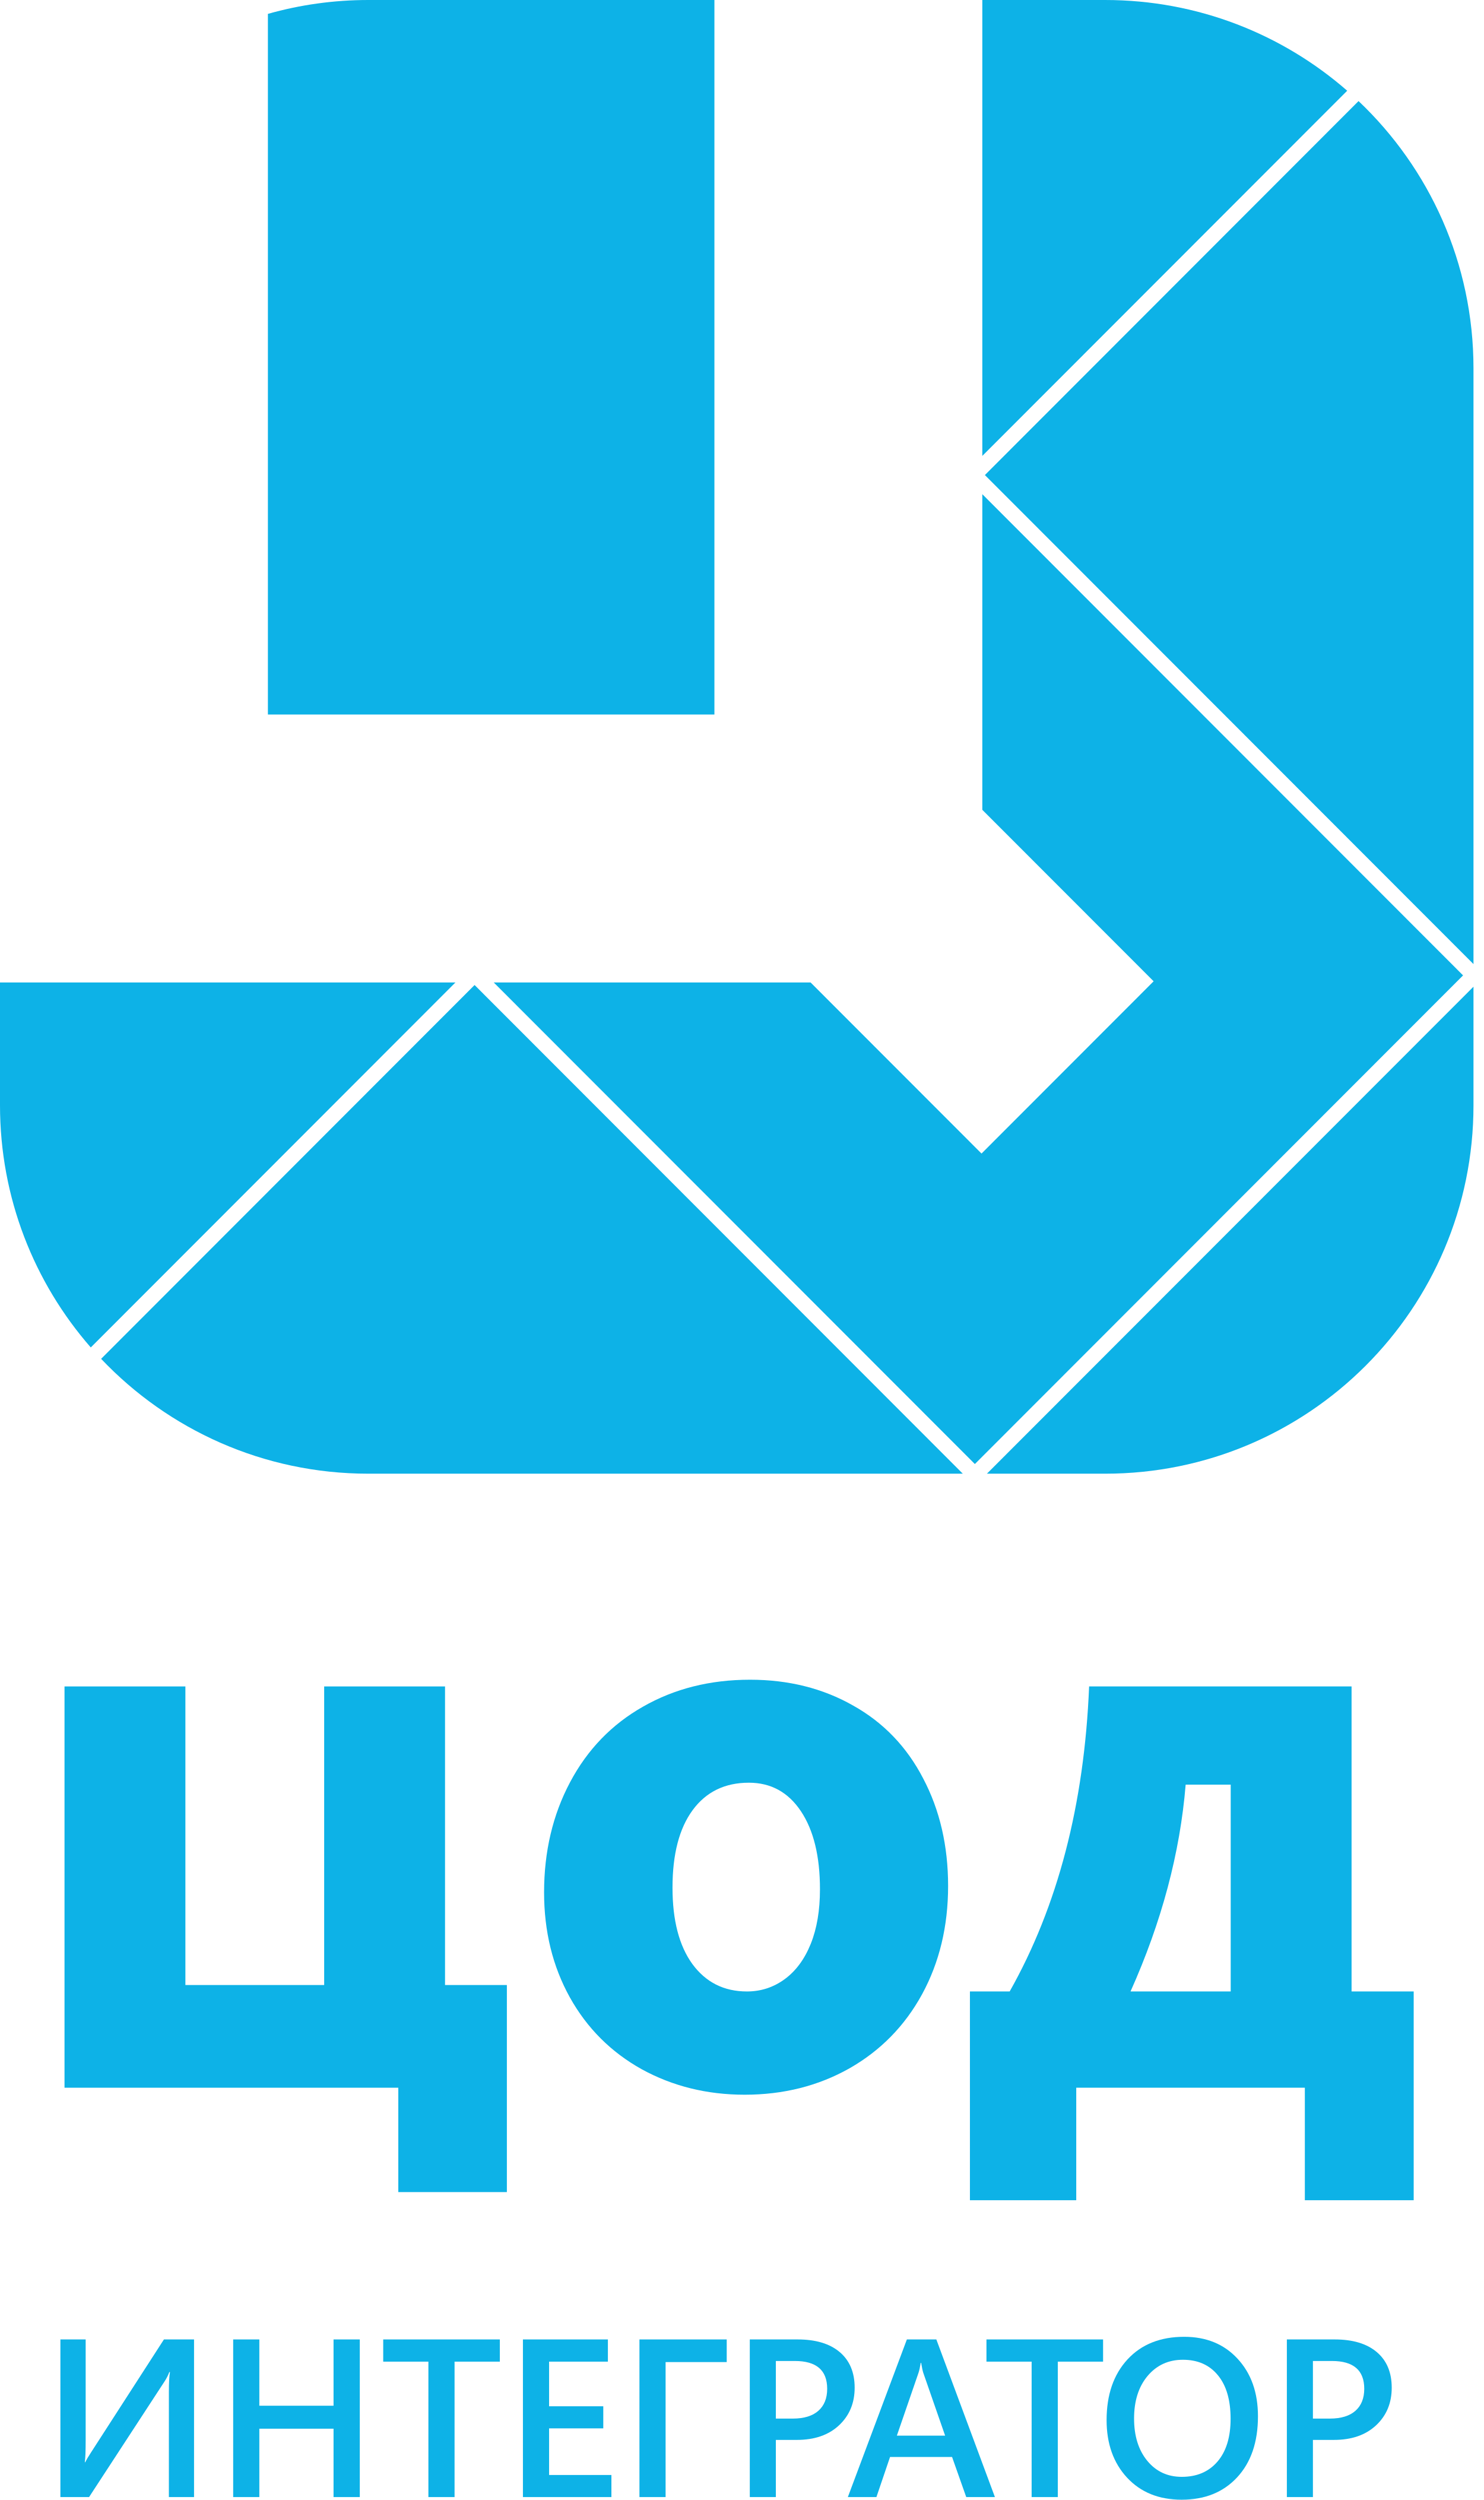 <svg width="95" height="160" viewBox="0 0 95 160" fill="none" xmlns="http://www.w3.org/2000/svg">
<path d="M17.15 0.888C19.195 0.309 21.352 0 23.582 0H45.734V45.734H17.15V0.888Z" fill="#0DB2E7"/>
<path d="M70.745 0C76.677 0 82.098 2.19 86.242 5.807L62.884 29.182V0H70.745Z" fill="#0DB2E7"/>
<path d="M94.327 61.709L63.049 30.407L86.969 6.469C91.501 10.766 94.327 16.844 94.327 23.582V61.709Z" fill="#0DB2E7"/>
<path d="M62.884 31.632V51.834L73.851 62.809L62.833 73.836L51.89 62.884H31.606L62.407 93.709L93.66 62.432L62.884 31.632Z" fill="#0DB2E7"/>
<path d="M63.179 94.327L94.327 63.155V70.745C94.327 83.769 83.769 94.327 70.745 94.327H63.179Z" fill="#0DB2E7"/>
<path d="M61.635 94.327L30.381 63.048L6.473 86.975C10.77 91.503 16.846 94.327 23.582 94.327H61.635Z" fill="#0DB2E7"/>
<path d="M29.156 62.884H0V70.745C0 76.68 2.192 82.102 5.811 86.247L29.156 62.884Z" fill="#0DB2E7"/>
<path fill-rule="evenodd" clip-rule="evenodd" d="M59.028 127.647C60.139 125.605 60.694 123.294 60.694 120.715C60.694 118.148 60.163 115.855 59.1 113.837C58.049 111.807 56.551 110.249 54.604 109.162C52.67 108.064 50.473 107.514 48.013 107.514C45.457 107.514 43.177 108.088 41.171 109.234C39.165 110.368 37.606 111.98 36.496 114.07C35.385 116.16 34.83 118.512 34.83 121.127C34.83 123.623 35.379 125.862 36.478 127.844C37.576 129.814 39.111 131.349 41.081 132.447C43.063 133.534 45.26 134.077 47.672 134.077C50.144 134.077 52.377 133.516 54.371 132.393C56.365 131.259 57.918 129.677 59.028 127.647ZM51.273 115.933C52.085 117.151 52.491 118.817 52.491 120.93C52.491 122.279 52.294 123.444 51.9 124.423C51.505 125.402 50.95 126.154 50.234 126.68C49.517 127.205 48.711 127.468 47.816 127.468C46.347 127.468 45.183 126.883 44.323 125.712C43.475 124.542 43.051 122.912 43.051 120.823C43.051 118.685 43.481 117.031 44.341 115.861C45.201 114.691 46.401 114.106 47.941 114.106C49.35 114.106 50.461 114.715 51.273 115.933Z" fill="#0DB2E7"/>
<path d="M25.498 133.629V140.31H32.448V127.056H28.489V107.944H20.752V127.056H11.868V107.944H4.13V133.629H25.498Z" fill="#0DB2E7"/>
<path fill-rule="evenodd" clip-rule="evenodd" d="M83.531 140.83V133.629H68.897V140.83H62.091V127.468H64.635C67.715 122.011 69.411 115.503 69.721 107.944H86.522V127.468H90.499V140.83H83.531ZM78.785 114.231H75.901C75.543 118.602 74.366 123.014 72.372 127.468H78.785V114.231Z" fill="#0DB2E7"/>
<path fill-rule="evenodd" clip-rule="evenodd" d="M75.646 160C74.192 160 73.026 159.529 72.149 158.586C71.276 157.643 70.84 156.416 70.84 154.905C70.84 153.282 71.286 151.988 72.177 151.021C73.069 150.055 74.279 149.572 75.808 149.572C77.225 149.572 78.365 150.041 79.228 150.979C80.096 151.917 80.53 153.144 80.53 154.659C80.53 156.306 80.086 157.608 79.2 158.565C78.313 159.522 77.129 160 75.646 160ZM75.724 151.042C74.799 151.042 74.047 151.387 73.465 152.077C72.888 152.766 72.599 153.674 72.599 154.8C72.599 155.921 72.881 156.824 73.444 157.509C74.007 158.194 74.743 158.536 75.653 158.536C76.62 158.536 77.382 158.21 77.94 157.558C78.498 156.906 78.778 155.994 78.778 154.821C78.778 153.615 78.505 152.684 77.961 152.028C77.422 151.371 76.676 151.042 75.724 151.042Z" fill="#0DB2E7"/>
<path d="M10.811 159.831H12.422V149.741H10.494L5.822 156.981C5.672 157.206 5.55 157.413 5.456 157.601H5.428C5.465 157.375 5.484 156.895 5.484 156.158V149.741H3.866V159.831H5.702L10.543 152.415C10.661 152.236 10.759 152.042 10.839 151.83H10.881C10.834 152.079 10.811 152.506 10.811 153.111V159.831Z" fill="#0DB2E7"/>
<path d="M21.352 159.831H23.033V149.741H21.352V153.984H16.602V149.741H14.927V159.831H16.602V155.454H21.352V159.831Z" fill="#0DB2E7"/>
<path d="M31.998 151.162H29.099V159.831H27.424V151.162H24.532V149.741H31.998V151.162Z" fill="#0DB2E7"/>
<path d="M33.476 159.831H39.14V158.417H35.151V155.433H38.62V154.019H35.151V151.162H38.915V149.741H33.476V159.831Z" fill="#0DB2E7"/>
<path d="M46.522 151.19H42.609V159.831H40.935V149.741H46.522V151.19Z" fill="#0DB2E7"/>
<path fill-rule="evenodd" clip-rule="evenodd" d="M49.667 159.831V156.172H51.011C52.146 156.172 53.047 155.86 53.713 155.236C54.379 154.612 54.712 153.81 54.712 152.83C54.712 151.849 54.393 151.089 53.755 150.55C53.117 150.01 52.219 149.741 51.06 149.741H47.999V159.831H49.667ZM49.667 154.807V151.12H50.884C52.264 151.12 52.953 151.713 52.953 152.9C52.953 153.505 52.766 153.974 52.39 154.307C52.015 154.64 51.468 154.807 50.751 154.807H49.667Z" fill="#0DB2E7"/>
<path fill-rule="evenodd" clip-rule="evenodd" d="M63.691 159.831H61.855L60.947 157.263H56.978L56.105 159.831H54.276L58.055 149.741H59.941L63.691 159.831ZM60.503 155.898L59.103 151.873C59.061 151.741 59.016 151.53 58.969 151.239H58.941C58.899 151.507 58.852 151.718 58.801 151.873L57.414 155.898H60.503Z" fill="#0DB2E7"/>
<path d="M67.716 151.162H70.615V149.741H63.149V151.162H66.041V159.831H67.716V151.162Z" fill="#0DB2E7"/>
<path fill-rule="evenodd" clip-rule="evenodd" d="M84.048 159.831V156.172H85.392C86.527 156.172 87.428 155.86 88.094 155.236C88.76 154.612 89.093 153.81 89.093 152.83C89.093 151.849 88.774 151.089 88.136 150.55C87.498 150.01 86.6 149.741 85.441 149.741H82.38V159.831H84.048ZM84.048 154.807V151.12H85.265C86.644 151.12 87.334 151.713 87.334 152.9C87.334 153.505 87.146 153.974 86.771 154.307C86.396 154.64 85.849 154.807 85.132 154.807H84.048Z" fill="#0DB2E7"/>
</svg>

